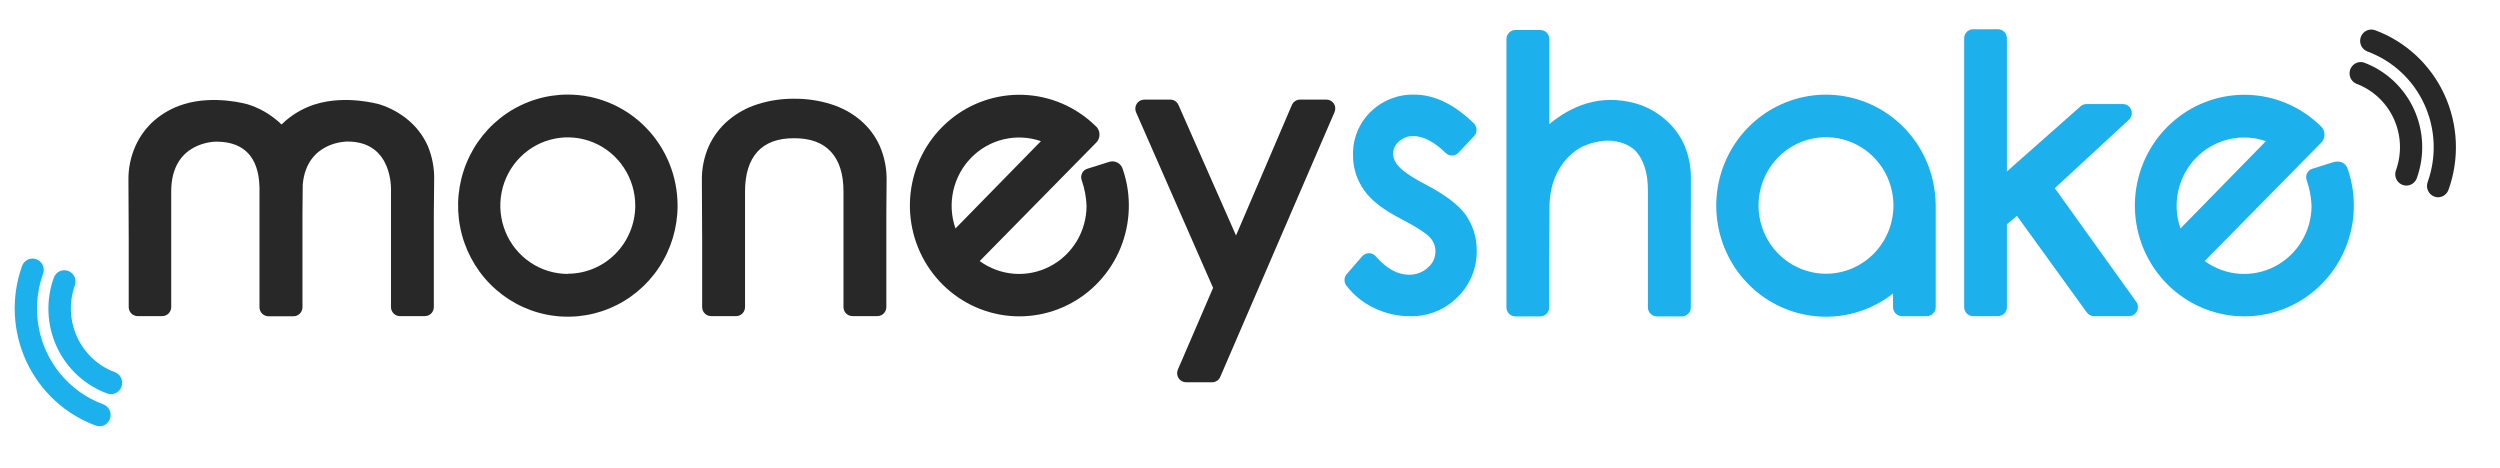 <svg width="171" height="32" viewBox="0 0 171 32" fill="none" xmlns="http://www.w3.org/2000/svg">
<g clip-path="url(#clip0_4077_30174)">
<path d="M164.597 12.694C164.508 12.693 164.42 12.678 164.337 12.647C164.243 12.613 164.156 12.56 164.082 12.491C164.008 12.422 163.948 12.34 163.905 12.248C163.863 12.156 163.839 12.056 163.835 11.954C163.831 11.853 163.846 11.752 163.881 11.656C164.087 11.085 164.18 10.477 164.154 9.869C164.128 9.261 163.984 8.664 163.73 8.112C163.476 7.56 163.117 7.065 162.673 6.654C162.23 6.243 161.71 5.924 161.145 5.716C160.974 5.634 160.839 5.489 160.767 5.312C160.695 5.134 160.69 4.935 160.755 4.754C160.819 4.574 160.948 4.424 161.116 4.334C161.283 4.243 161.478 4.22 161.662 4.267C162.416 4.544 163.108 4.968 163.7 5.516C164.291 6.065 164.77 6.725 165.109 7.461C165.448 8.196 165.64 8.992 165.674 9.803C165.709 10.614 165.585 11.424 165.31 12.186C165.256 12.334 165.159 12.462 165.032 12.553C164.905 12.643 164.753 12.693 164.597 12.694Z" fill="#282828"/>
<path d="M166.77 13.493C166.681 13.494 166.593 13.478 166.51 13.447C166.319 13.377 166.164 13.233 166.077 13.047C165.991 12.861 165.982 12.649 166.051 12.455C166.36 11.595 166.499 10.682 166.459 9.768C166.42 8.854 166.203 7.956 165.821 7.127C165.438 6.297 164.899 5.552 164.232 4.934C163.565 4.316 162.784 3.837 161.935 3.524C161.744 3.453 161.589 3.309 161.503 3.122C161.418 2.936 161.409 2.723 161.479 2.53C161.548 2.337 161.691 2.18 161.875 2.093C162.06 2.006 162.27 1.998 162.461 2.068C164.555 2.844 166.26 4.43 167.2 6.477C168.141 8.523 168.24 10.864 167.477 12.985C167.423 13.132 167.327 13.259 167.201 13.35C167.075 13.44 166.924 13.49 166.77 13.493Z" fill="#282828"/>
<path d="M7.589 26.959C7.5 26.958 7.412 26.942 7.329 26.912C6.575 26.635 5.882 26.21 5.291 25.662C4.7 25.114 4.221 24.454 3.882 23.718C3.543 22.983 3.351 22.187 3.316 21.376C3.282 20.565 3.406 19.755 3.681 18.993C3.75 18.8 3.893 18.643 4.076 18.556C4.26 18.469 4.471 18.46 4.662 18.53C4.852 18.6 5.008 18.744 5.094 18.93C5.179 19.117 5.189 19.33 5.119 19.523C4.708 20.677 4.765 21.948 5.277 23.059C5.789 24.171 6.715 25.033 7.852 25.456C8.021 25.519 8.163 25.639 8.253 25.797C8.344 25.955 8.376 26.14 8.344 26.319C8.313 26.499 8.22 26.661 8.082 26.778C7.943 26.895 7.769 26.959 7.589 26.959Z" fill="#1CB0ED"/>
<path d="M6.815 29.157C6.726 29.157 6.638 29.141 6.554 29.111C4.455 28.34 2.745 26.757 1.798 24.71C0.852 22.663 0.748 20.319 1.508 18.194C1.542 18.099 1.595 18.011 1.663 17.936C1.731 17.861 1.813 17.8 1.904 17.757C1.995 17.714 2.093 17.69 2.194 17.685C2.294 17.681 2.394 17.697 2.489 17.731C2.583 17.766 2.67 17.819 2.744 17.888C2.818 17.957 2.878 18.04 2.921 18.132C2.963 18.224 2.987 18.323 2.992 18.425C2.996 18.527 2.981 18.628 2.946 18.724C2.637 19.584 2.497 20.497 2.537 21.411C2.576 22.326 2.793 23.224 3.175 24.053C3.557 24.883 4.098 25.628 4.764 26.246C5.431 26.864 6.212 27.343 7.062 27.655C7.231 27.717 7.372 27.837 7.462 27.993C7.552 28.149 7.586 28.332 7.556 28.511C7.527 28.689 7.436 28.852 7.301 28.97C7.165 29.088 6.993 29.154 6.815 29.157Z" fill="#1CB0ED"/>
<path d="M91.24 7.091C91.184 7.005 91.108 6.935 91.018 6.886C90.928 6.837 90.828 6.812 90.726 6.813H88.924C88.805 6.813 88.688 6.848 88.589 6.914C88.489 6.98 88.411 7.074 88.364 7.184L84.544 16.107L80.606 7.178C80.558 7.069 80.479 6.977 80.381 6.912C80.282 6.847 80.167 6.813 80.049 6.813H78.268C78.166 6.812 78.065 6.838 77.975 6.887C77.886 6.936 77.809 7.008 77.754 7.094C77.698 7.181 77.665 7.28 77.657 7.383C77.649 7.485 77.666 7.589 77.708 7.683L82.975 19.69L80.566 25.28C80.525 25.374 80.509 25.477 80.517 25.579C80.526 25.682 80.559 25.78 80.615 25.866C80.67 25.952 80.746 26.023 80.835 26.072C80.925 26.121 81.025 26.147 81.126 26.147H82.907C83.026 26.147 83.142 26.111 83.242 26.045C83.341 25.979 83.42 25.886 83.467 25.775L91.277 7.68C91.32 7.586 91.339 7.483 91.332 7.381C91.326 7.278 91.294 7.178 91.24 7.091Z" fill="#282828"/>
<path d="M97.468 12.598C96.293 11.979 95.834 11.585 95.632 11.331C95.423 11.115 95.3 10.828 95.286 10.526C95.286 10.366 95.321 10.208 95.388 10.063C95.455 9.918 95.553 9.79 95.674 9.687C95.944 9.433 96.301 9.296 96.669 9.306C97.355 9.306 98.101 9.696 98.885 10.464C99.004 10.576 99.16 10.638 99.322 10.638C99.403 10.636 99.483 10.618 99.557 10.585C99.631 10.552 99.698 10.505 99.754 10.446L100.828 9.309C100.939 9.191 101 9.032 100.997 8.869C100.993 8.705 100.926 8.549 100.81 8.436C99.469 7.132 98.101 6.472 96.743 6.472C96.193 6.457 95.646 6.553 95.133 6.754C94.62 6.955 94.152 7.257 93.756 7.643C93.362 8.023 93.051 8.482 92.843 8.991C92.635 9.5 92.534 10.047 92.547 10.597C92.535 11.462 92.8 12.307 93.303 13.007C93.786 13.713 94.649 14.373 95.938 15.029C97.275 15.726 97.716 16.125 97.859 16.299C98.074 16.552 98.189 16.876 98.184 17.209C98.183 17.418 98.137 17.623 98.049 17.811C97.96 17.999 97.832 18.165 97.673 18.297C97.319 18.626 96.853 18.804 96.372 18.792C95.586 18.792 94.842 18.377 94.095 17.525C94.038 17.46 93.967 17.407 93.888 17.372C93.809 17.336 93.723 17.317 93.636 17.318C93.55 17.317 93.464 17.336 93.385 17.372C93.306 17.407 93.235 17.46 93.177 17.525L92.115 18.749C92.022 18.856 91.969 18.993 91.963 19.135C91.959 19.278 92.002 19.418 92.088 19.532C92.598 20.198 93.26 20.729 94.016 21.081C94.775 21.442 95.604 21.629 96.443 21.629C97.044 21.644 97.643 21.536 98.203 21.311C98.763 21.085 99.271 20.748 99.699 20.319C100.121 19.906 100.456 19.41 100.681 18.861C100.906 18.313 101.018 17.723 101.008 17.129C101.014 16.247 100.743 15.386 100.234 14.67C99.726 13.982 98.82 13.301 97.468 12.598Z" fill="#1CB0ED"/>
<path d="M140.547 12.87L145.614 8.194C145.706 8.11 145.77 8 145.798 7.878C145.827 7.757 145.818 7.63 145.774 7.513C145.729 7.396 145.651 7.296 145.55 7.225C145.448 7.155 145.328 7.117 145.204 7.116H142.719C142.571 7.117 142.428 7.171 142.315 7.268L137.272 11.728V2.619C137.272 2.455 137.208 2.298 137.093 2.181C136.978 2.065 136.822 2 136.66 2H134.962C134.799 2 134.644 2.065 134.529 2.181C134.414 2.298 134.35 2.455 134.35 2.619V21.006C134.35 21.17 134.414 21.328 134.529 21.444C134.644 21.56 134.799 21.625 134.962 21.625H136.66C136.822 21.625 136.978 21.56 137.093 21.444C137.208 21.328 137.272 21.17 137.272 21.006V15.339L137.961 14.769L142.738 21.372C142.795 21.45 142.869 21.515 142.955 21.559C143.042 21.603 143.137 21.626 143.233 21.625H145.62C145.733 21.625 145.844 21.594 145.94 21.534C146.036 21.475 146.114 21.39 146.165 21.288C146.217 21.186 146.24 21.072 146.231 20.957C146.223 20.843 146.183 20.733 146.116 20.641L140.547 12.87Z" fill="#1CB0ED"/>
<path d="M115.655 14.447V12.279C115.675 11.475 115.525 10.675 115.214 9.935C114.913 9.257 114.465 8.657 113.904 8.179C113.323 7.667 112.638 7.292 111.897 7.079C109.43 6.385 107.438 7.268 105.975 8.491V2.672C105.975 2.508 105.911 2.35 105.796 2.234C105.681 2.118 105.525 2.053 105.363 2.053H103.652C103.49 2.053 103.334 2.118 103.22 2.234C103.105 2.35 103.04 2.508 103.04 2.672V12.273V17.863V21.022C103.04 21.186 103.105 21.343 103.22 21.46C103.334 21.576 103.49 21.641 103.652 21.641H105.354C105.516 21.641 105.672 21.576 105.787 21.46C105.902 21.343 105.966 21.186 105.966 21.022V17.863L105.984 14.211C105.984 10.938 108.298 10 108.298 10C110.621 8.987 111.863 10.309 111.863 10.309C112.432 10.929 112.717 11.833 112.717 13.022V14.413C112.717 14.413 112.717 14.434 112.717 14.444V21.022C112.717 21.186 112.781 21.343 112.896 21.46C113.011 21.576 113.167 21.641 113.329 21.641H115.04C115.202 21.641 115.358 21.576 115.472 21.46C115.587 21.343 115.652 21.186 115.652 21.022V14.447H115.655Z" fill="#1CB0ED"/>
<path d="M60.644 12.338C60.657 11.53 60.498 10.73 60.179 9.99C59.877 9.314 59.429 8.715 58.869 8.237C58.28 7.739 57.598 7.364 56.864 7.135C56.043 6.874 55.186 6.746 54.325 6.754C53.468 6.745 52.616 6.873 51.8 7.135C51.071 7.366 50.394 7.741 49.808 8.237C49.246 8.717 48.795 9.316 48.486 9.99C48.158 10.728 47.995 11.529 48.008 12.338L48.027 16.327V21.003C48.027 21.167 48.091 21.325 48.206 21.441C48.321 21.557 48.476 21.622 48.639 21.622H50.349C50.512 21.622 50.667 21.557 50.782 21.441C50.897 21.325 50.961 21.167 50.961 21.003V16.398V13.096C50.961 11.911 51.242 11.007 51.803 10.383C52.364 9.76 53.206 9.45 54.328 9.454C55.433 9.454 56.271 9.764 56.84 10.383C57.409 11.003 57.694 11.907 57.694 13.096V14.428V21.003C57.694 21.167 57.758 21.325 57.873 21.441C57.988 21.557 58.144 21.622 58.306 21.622H60.014C60.176 21.622 60.331 21.557 60.446 21.441C60.561 21.325 60.626 21.167 60.626 21.003V14.543L60.644 12.338Z" fill="#282828"/>
<path d="M29.264 9.99C28.962 9.314 28.515 8.715 27.954 8.237C27.365 7.739 26.684 7.365 25.95 7.135C25.95 7.135 23.667 6.469 21.556 7.135C20.824 7.362 20.145 7.737 19.56 8.237C19.456 8.324 19.358 8.42 19.254 8.516C19.159 8.42 19.061 8.324 18.948 8.237C18.358 7.739 17.675 7.364 16.941 7.135C16.941 7.135 14.661 6.469 12.549 7.135C11.817 7.361 11.138 7.736 10.554 8.237C10.005 8.721 9.564 9.319 9.263 9.99C8.935 10.728 8.772 11.529 8.785 12.338L8.804 16.327V21.003C8.804 21.167 8.868 21.325 8.983 21.441C9.098 21.557 9.253 21.622 9.416 21.622H11.099C11.261 21.622 11.417 21.557 11.531 21.441C11.646 21.325 11.711 21.167 11.711 21.003V16.398V13.097C11.711 9.634 14.799 9.69 14.799 9.69C17.507 9.69 17.721 11.858 17.749 12.818V16.336V21.012C17.749 21.177 17.813 21.334 17.928 21.45C18.043 21.566 18.198 21.632 18.361 21.632H20.078C20.24 21.632 20.395 21.566 20.51 21.45C20.625 21.334 20.689 21.177 20.689 21.012V14.543L20.708 12.61C20.983 9.64 23.768 9.681 23.768 9.681C26.948 9.681 26.743 13.087 26.743 13.087V14.419V21.003C26.743 21.167 26.807 21.325 26.922 21.441C27.037 21.557 27.192 21.622 27.355 21.622H29.062C29.225 21.622 29.38 21.557 29.495 21.441C29.61 21.325 29.674 21.167 29.674 21.003V14.543L29.696 12.338C29.719 11.533 29.572 10.732 29.264 9.99Z" fill="#282828"/>
<path d="M38.84 6.469C37.356 6.469 35.905 6.914 34.67 7.748C33.436 8.582 32.474 9.768 31.906 11.156C31.337 12.543 31.188 14.07 31.476 15.543C31.765 17.016 32.479 18.37 33.527 19.433C34.576 20.496 35.912 21.221 37.368 21.515C38.823 21.809 40.332 21.661 41.704 21.088C43.076 20.515 44.249 19.543 45.075 18.295C45.902 17.047 46.344 15.58 46.346 14.078C46.348 13.079 46.155 12.09 45.779 11.167C45.402 10.244 44.849 9.405 44.152 8.698C43.455 7.991 42.627 7.431 41.715 7.048C40.804 6.666 39.827 6.469 38.84 6.469ZM38.84 18.736C37.926 18.736 37.033 18.463 36.274 17.949C35.514 17.436 34.922 16.706 34.573 15.852C34.224 14.998 34.132 14.058 34.311 13.152C34.49 12.245 34.93 11.413 35.577 10.76C36.223 10.107 37.047 9.663 37.943 9.484C38.839 9.305 39.767 9.399 40.611 9.754C41.454 10.109 42.174 10.71 42.679 11.48C43.185 12.249 43.454 13.154 43.452 14.078C43.445 15.312 42.956 16.493 42.092 17.363C41.228 18.234 40.059 18.723 38.84 18.723V18.736Z" fill="#282828"/>
<path d="M73.993 12.338C74.188 12.898 74.298 13.485 74.32 14.078C74.319 14.937 74.083 15.778 73.64 16.51C73.196 17.242 72.562 17.836 71.806 18.226C71.051 18.617 70.204 18.789 69.358 18.724C68.512 18.659 67.701 18.358 67.012 17.857L74.932 9.805C75.021 9.729 75.091 9.633 75.139 9.526C75.186 9.419 75.209 9.302 75.206 9.185C75.203 9.067 75.173 8.952 75.12 8.848C75.067 8.743 74.991 8.652 74.898 8.581C73.574 7.301 71.832 6.556 70.002 6.487C68.172 6.419 66.38 7.031 64.966 8.209C63.552 9.387 62.613 11.049 62.328 12.88C62.043 14.711 62.43 16.584 63.418 18.145C64.405 19.706 65.924 20.847 67.686 21.352C69.448 21.857 71.332 21.69 72.982 20.884C74.631 20.078 75.931 18.688 76.636 16.978C77.341 15.267 77.403 13.354 76.808 11.601C76.781 11.497 76.733 11.399 76.666 11.316C76.6 11.232 76.516 11.164 76.421 11.116C76.325 11.067 76.221 11.04 76.115 11.037C76.008 11.033 75.903 11.052 75.804 11.093L74.403 11.533C74.32 11.553 74.243 11.591 74.177 11.644C74.11 11.698 74.055 11.765 74.017 11.841C73.978 11.917 73.956 12.001 73.951 12.087C73.947 12.172 73.961 12.258 73.993 12.338ZM65.354 15.627C65.066 14.8 65.014 13.907 65.204 13.051C65.394 12.196 65.818 11.411 66.428 10.788C67.038 10.165 67.809 9.729 68.652 9.528C69.496 9.328 70.379 9.372 71.199 9.656L65.354 15.627Z" fill="#282828"/>
<path d="M157.782 12.338C157.977 12.898 158.087 13.485 158.109 14.078C158.108 14.937 157.872 15.778 157.429 16.51C156.985 17.242 156.351 17.836 155.596 18.226C154.84 18.617 153.993 18.789 153.147 18.724C152.301 18.659 151.49 18.358 150.801 17.857L158.721 9.805C158.81 9.729 158.881 9.633 158.928 9.526C158.975 9.419 158.998 9.302 158.995 9.185C158.992 9.067 158.962 8.952 158.909 8.848C158.856 8.743 158.78 8.652 158.688 8.581C157.363 7.301 155.621 6.556 153.791 6.487C151.961 6.419 150.169 7.031 148.755 8.209C147.341 9.387 146.402 11.049 146.117 12.88C145.832 14.711 146.22 16.584 147.207 18.145C148.194 19.706 149.713 20.847 151.475 21.352C153.237 21.857 155.121 21.69 156.771 20.884C158.42 20.078 159.72 18.688 160.425 16.978C161.131 15.267 161.192 13.354 160.597 11.601C160.597 11.601 160.435 10.873 159.593 11.093L158.195 11.533C158.112 11.553 158.035 11.591 157.968 11.644C157.901 11.697 157.846 11.764 157.807 11.84C157.768 11.916 157.745 12 157.741 12.086C157.737 12.172 157.751 12.258 157.782 12.338ZM149.143 15.627C148.855 14.8 148.803 13.907 148.993 13.051C149.183 12.196 149.607 11.411 150.217 10.788C150.827 10.165 151.598 9.729 152.442 9.528C153.285 9.328 154.168 9.372 154.988 9.656L149.143 15.627Z" fill="#1CB0ED"/>
<path d="M132.397 13.92C132.364 12.212 131.763 10.564 130.69 9.244C129.617 7.925 128.135 7.01 126.485 6.648C124.835 6.285 123.112 6.497 121.595 7.249C120.078 8 118.857 9.248 118.127 10.789C117.398 12.331 117.204 14.076 117.576 15.743C117.948 17.41 118.865 18.901 120.178 19.975C121.492 21.049 123.125 21.644 124.814 21.662C126.502 21.681 128.148 21.122 129.484 20.077V21.006C129.484 21.17 129.548 21.328 129.663 21.444C129.778 21.56 129.934 21.626 130.096 21.626H131.791C131.954 21.626 132.109 21.56 132.224 21.444C132.339 21.328 132.403 21.17 132.403 21.006V13.961C132.405 13.947 132.403 13.933 132.397 13.92ZM124.897 18.724C123.983 18.724 123.09 18.449 122.33 17.935C121.571 17.421 120.979 16.69 120.631 15.835C120.282 14.98 120.192 14.04 120.372 13.133C120.552 12.227 120.994 11.395 121.642 10.742C122.29 10.09 123.115 9.647 124.011 9.47C124.908 9.293 125.837 9.389 126.68 9.746C127.522 10.103 128.241 10.706 128.746 11.477C129.25 12.248 129.516 13.153 129.511 14.078C129.505 15.313 129.016 16.494 128.151 17.365C127.286 18.235 126.116 18.724 124.897 18.724Z" fill="#1CB0ED"/>
</g>
<defs>
<clipPath id="clip0_4077_30174">
<rect width="167" height="29" fill="white" transform="translate(1 2)"/>
</clipPath>
</defs>
</svg>
